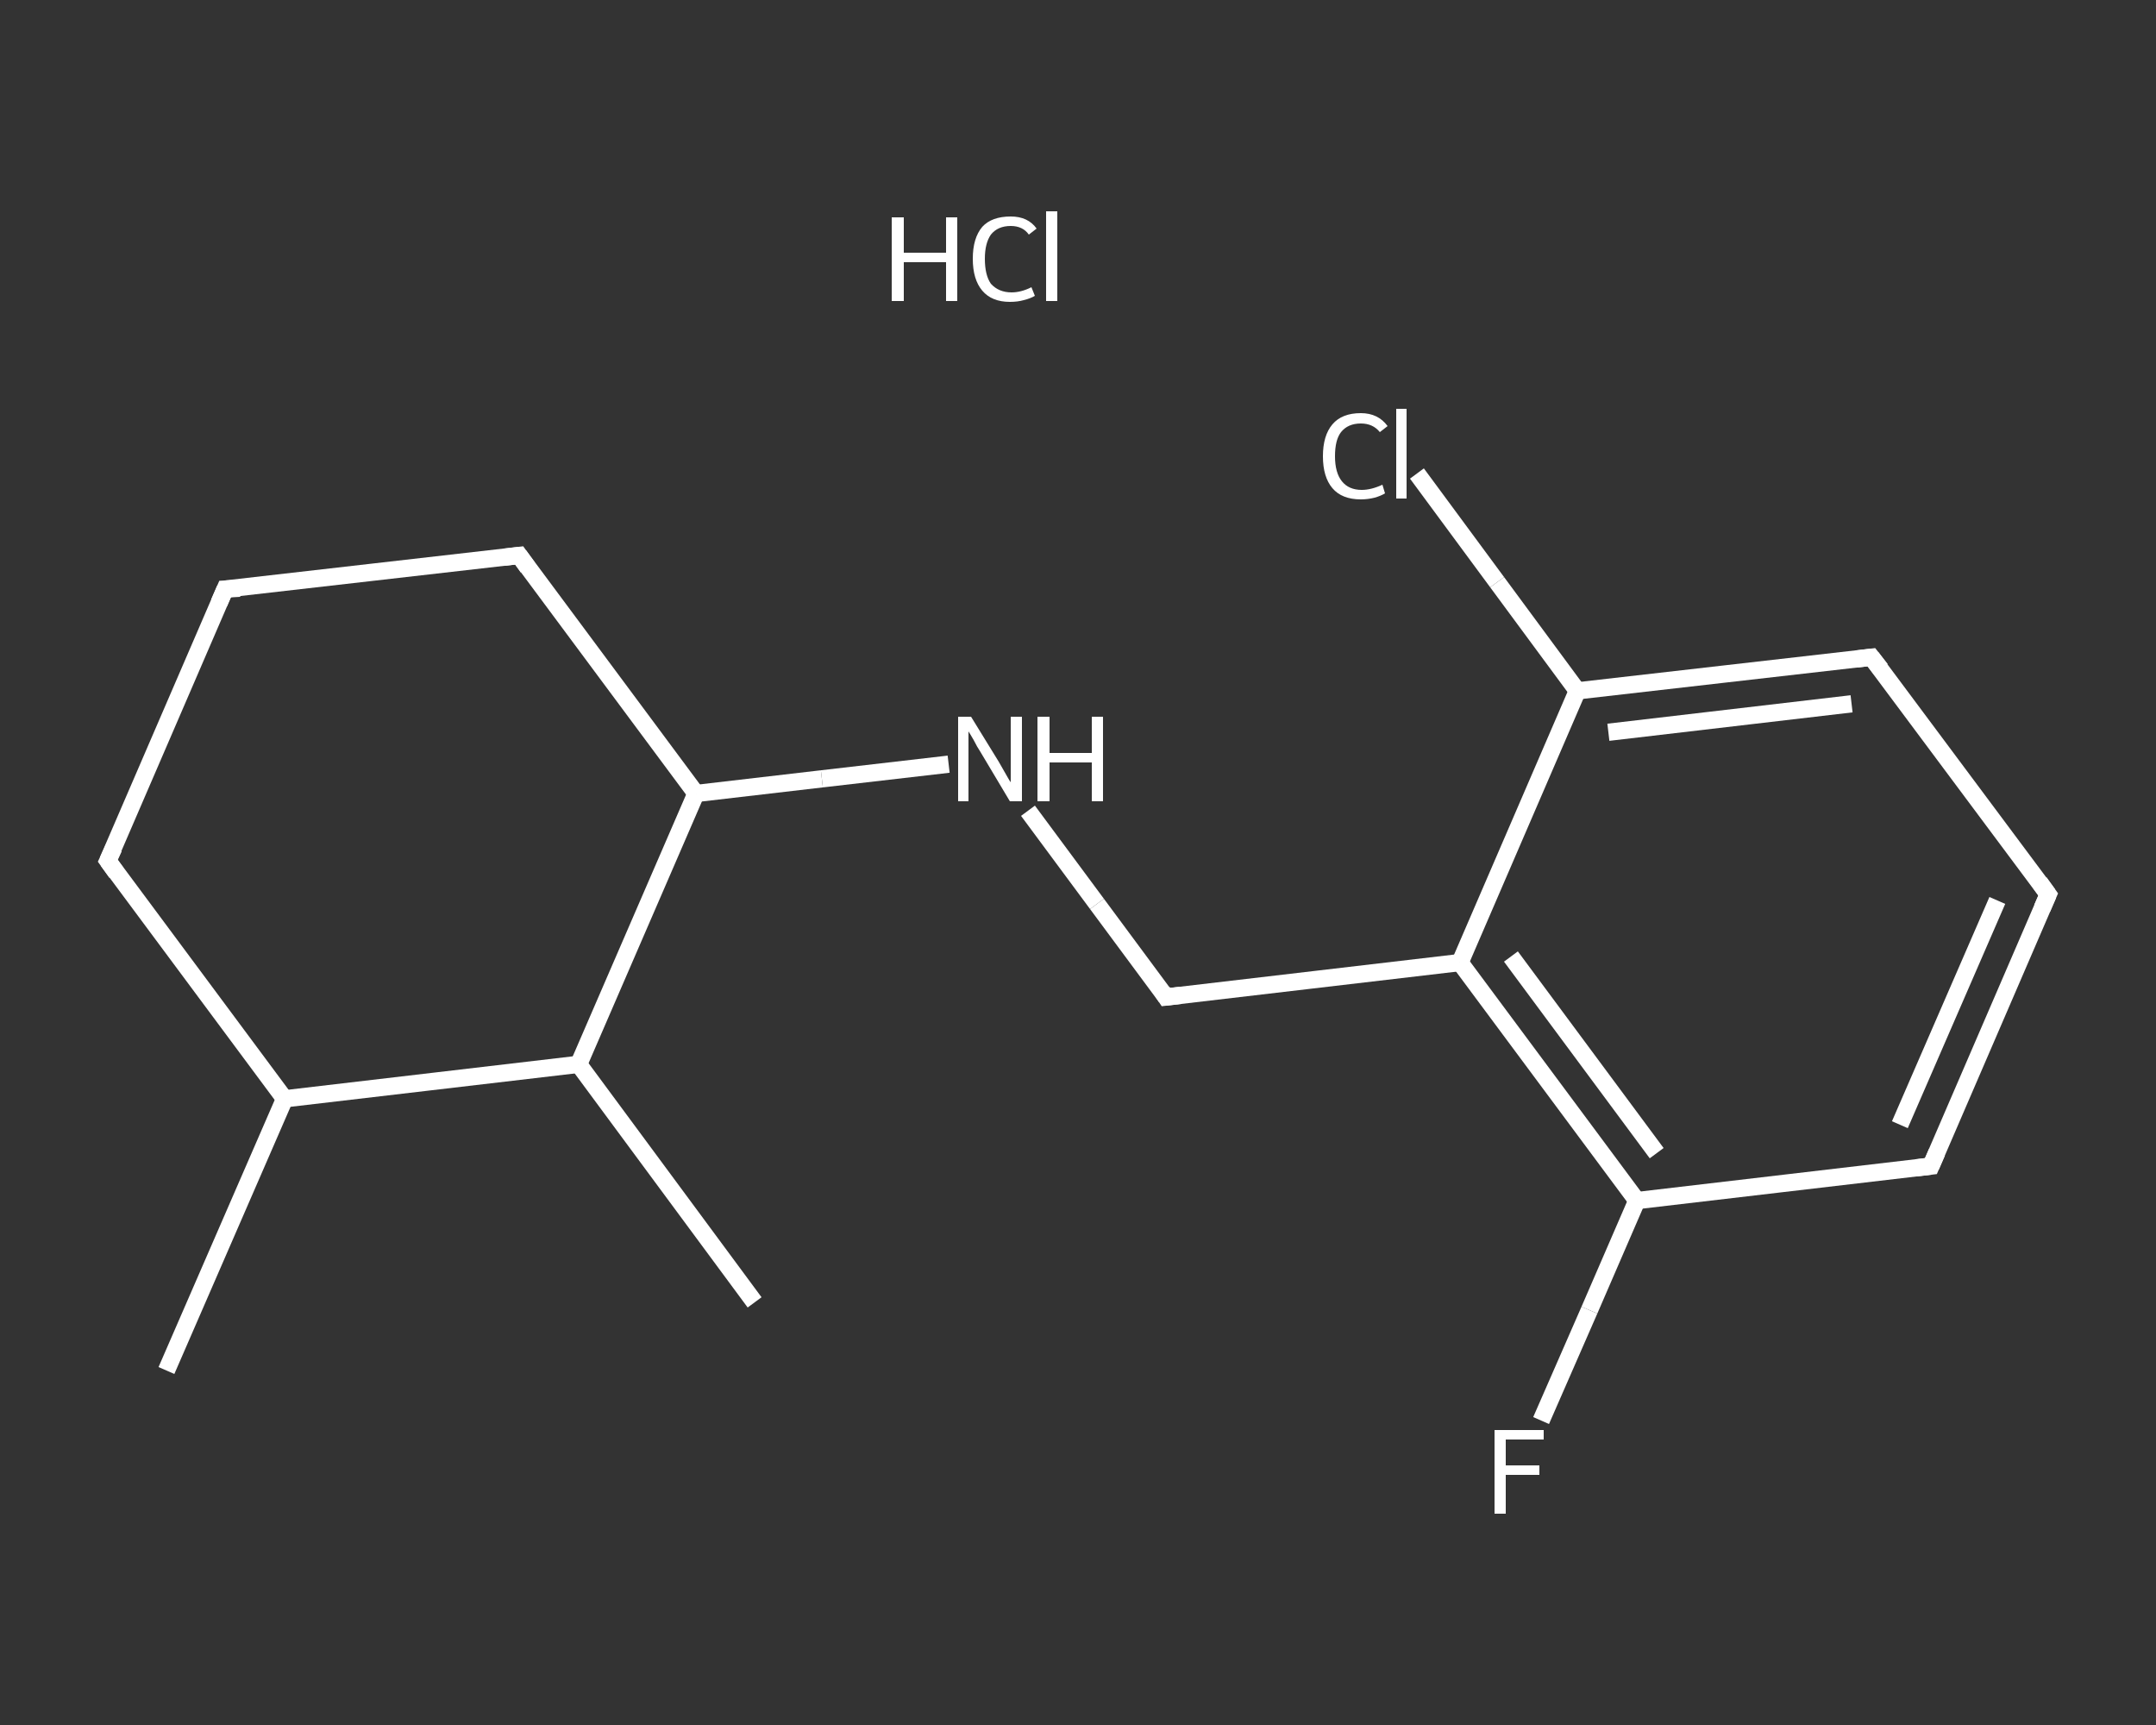 <?xml version='1.0' encoding='iso-8859-1'?>
<svg version='1.1' baseProfile='full'
              xmlns='http://www.w3.org/2000/svg'
                      xmlns:rdkit='http://www.rdkit.org/xml'
                      xmlns:xlink='http://www.w3.org/1999/xlink'
                  xml:space='preserve'
width='250px' height='200px' viewBox='0 0 250 200'>
<rect x="0" y="0" width="250" height="200" fill="#333333" stroke="none"/>
<!-- END OF HEADER -->
<rect style='opacity:1.0;fill:transparent;stroke:none' width='250.0' height='200.0' x='0.0' y='0.0'> </rect>
<path class='bond-0 atom-0 atom-1' d='M 19.3,158.9 L 33.0,127.4' style='fill:none;fill-rule:evenodd;stroke:#FFFFFF;stroke-width:2.0px;stroke-linecap:butt;stroke-linejoin:miter;stroke-opacity:1' />
<path class='bond-1 atom-1 atom-2' d='M 33.0,127.4 L 12.5,99.8' style='fill:none;fill-rule:evenodd;stroke:#FFFFFF;stroke-width:2.0px;stroke-linecap:butt;stroke-linejoin:miter;stroke-opacity:1' />
<path class='bond-2 atom-2 atom-3' d='M 12.5,99.8 L 26.1,68.3' style='fill:none;fill-rule:evenodd;stroke:#FFFFFF;stroke-width:2.0px;stroke-linecap:butt;stroke-linejoin:miter;stroke-opacity:1' />
<path class='bond-3 atom-3 atom-4' d='M 26.1,68.3 L 60.2,64.4' style='fill:none;fill-rule:evenodd;stroke:#FFFFFF;stroke-width:2.0px;stroke-linecap:butt;stroke-linejoin:miter;stroke-opacity:1' />
<path class='bond-4 atom-4 atom-5' d='M 60.2,64.4 L 80.7,92.0' style='fill:none;fill-rule:evenodd;stroke:#FFFFFF;stroke-width:2.0px;stroke-linecap:butt;stroke-linejoin:miter;stroke-opacity:1' />
<path class='bond-5 atom-5 atom-6' d='M 80.7,92.0 L 95.3,90.3' style='fill:none;fill-rule:evenodd;stroke:#FFFFFF;stroke-width:2.0px;stroke-linecap:butt;stroke-linejoin:miter;stroke-opacity:1' />
<path class='bond-5 atom-5 atom-6' d='M 95.3,90.3 L 110.0,88.6' style='fill:none;fill-rule:evenodd;stroke:#FFFFFF;stroke-width:2.0px;stroke-linecap:butt;stroke-linejoin:miter;stroke-opacity:1' />
<path class='bond-6 atom-6 atom-7' d='M 119.2,94.0 L 127.2,104.8' style='fill:none;fill-rule:evenodd;stroke:#FFFFFF;stroke-width:2.0px;stroke-linecap:butt;stroke-linejoin:miter;stroke-opacity:1' />
<path class='bond-6 atom-6 atom-7' d='M 127.2,104.8 L 135.2,115.6' style='fill:none;fill-rule:evenodd;stroke:#FFFFFF;stroke-width:2.0px;stroke-linecap:butt;stroke-linejoin:miter;stroke-opacity:1' />
<path class='bond-7 atom-7 atom-8' d='M 135.2,115.6 L 169.3,111.6' style='fill:none;fill-rule:evenodd;stroke:#FFFFFF;stroke-width:2.0px;stroke-linecap:butt;stroke-linejoin:miter;stroke-opacity:1' />
<path class='bond-8 atom-8 atom-9' d='M 169.3,111.6 L 189.8,139.2' style='fill:none;fill-rule:evenodd;stroke:#FFFFFF;stroke-width:2.0px;stroke-linecap:butt;stroke-linejoin:miter;stroke-opacity:1' />
<path class='bond-8 atom-8 atom-9' d='M 175.2,110.9 L 192.1,133.7' style='fill:none;fill-rule:evenodd;stroke:#FFFFFF;stroke-width:2.0px;stroke-linecap:butt;stroke-linejoin:miter;stroke-opacity:1' />
<path class='bond-9 atom-9 atom-10' d='M 189.8,139.2 L 184.3,151.9' style='fill:none;fill-rule:evenodd;stroke:#FFFFFF;stroke-width:2.0px;stroke-linecap:butt;stroke-linejoin:miter;stroke-opacity:1' />
<path class='bond-9 atom-9 atom-10' d='M 184.3,151.9 L 178.7,164.7' style='fill:none;fill-rule:evenodd;stroke:#FFFFFF;stroke-width:2.0px;stroke-linecap:butt;stroke-linejoin:miter;stroke-opacity:1' />
<path class='bond-10 atom-9 atom-11' d='M 189.8,139.2 L 223.9,135.2' style='fill:none;fill-rule:evenodd;stroke:#FFFFFF;stroke-width:2.0px;stroke-linecap:butt;stroke-linejoin:miter;stroke-opacity:1' />
<path class='bond-11 atom-11 atom-12' d='M 223.9,135.2 L 237.5,103.7' style='fill:none;fill-rule:evenodd;stroke:#FFFFFF;stroke-width:2.0px;stroke-linecap:butt;stroke-linejoin:miter;stroke-opacity:1' />
<path class='bond-11 atom-11 atom-12' d='M 220.3,130.4 L 231.6,104.4' style='fill:none;fill-rule:evenodd;stroke:#FFFFFF;stroke-width:2.0px;stroke-linecap:butt;stroke-linejoin:miter;stroke-opacity:1' />
<path class='bond-12 atom-12 atom-13' d='M 237.5,103.7 L 217.0,76.2' style='fill:none;fill-rule:evenodd;stroke:#FFFFFF;stroke-width:2.0px;stroke-linecap:butt;stroke-linejoin:miter;stroke-opacity:1' />
<path class='bond-13 atom-13 atom-14' d='M 217.0,76.2 L 182.9,80.1' style='fill:none;fill-rule:evenodd;stroke:#FFFFFF;stroke-width:2.0px;stroke-linecap:butt;stroke-linejoin:miter;stroke-opacity:1' />
<path class='bond-13 atom-13 atom-14' d='M 214.7,81.6 L 186.5,84.9' style='fill:none;fill-rule:evenodd;stroke:#FFFFFF;stroke-width:2.0px;stroke-linecap:butt;stroke-linejoin:miter;stroke-opacity:1' />
<path class='bond-14 atom-14 atom-15' d='M 182.9,80.1 L 173.6,67.5' style='fill:none;fill-rule:evenodd;stroke:#FFFFFF;stroke-width:2.0px;stroke-linecap:butt;stroke-linejoin:miter;stroke-opacity:1' />
<path class='bond-14 atom-14 atom-15' d='M 173.6,67.5 L 164.3,54.9' style='fill:none;fill-rule:evenodd;stroke:#FFFFFF;stroke-width:2.0px;stroke-linecap:butt;stroke-linejoin:miter;stroke-opacity:1' />
<path class='bond-15 atom-5 atom-16' d='M 80.7,92.0 L 67.1,123.4' style='fill:none;fill-rule:evenodd;stroke:#FFFFFF;stroke-width:2.0px;stroke-linecap:butt;stroke-linejoin:miter;stroke-opacity:1' />
<path class='bond-16 atom-16 atom-17' d='M 67.1,123.4 L 87.5,151.0' style='fill:none;fill-rule:evenodd;stroke:#FFFFFF;stroke-width:2.0px;stroke-linecap:butt;stroke-linejoin:miter;stroke-opacity:1' />
<path class='bond-17 atom-16 atom-1' d='M 67.1,123.4 L 33.0,127.4' style='fill:none;fill-rule:evenodd;stroke:#FFFFFF;stroke-width:2.0px;stroke-linecap:butt;stroke-linejoin:miter;stroke-opacity:1' />
<path class='bond-18 atom-14 atom-8' d='M 182.9,80.1 L 169.3,111.6' style='fill:none;fill-rule:evenodd;stroke:#FFFFFF;stroke-width:2.0px;stroke-linecap:butt;stroke-linejoin:miter;stroke-opacity:1' />
<path d='M 13.5,101.2 L 12.5,99.8 L 13.2,98.3' style='fill:none;stroke:#FFFFFF;stroke-width:2.0px;stroke-linecap:butt;stroke-linejoin:miter;stroke-opacity:1;' />
<path d='M 25.4,69.9 L 26.1,68.3 L 27.8,68.2' style='fill:none;stroke:#FFFFFF;stroke-width:2.0px;stroke-linecap:butt;stroke-linejoin:miter;stroke-opacity:1;' />
<path d='M 58.5,64.6 L 60.2,64.4 L 61.2,65.8' style='fill:none;stroke:#FFFFFF;stroke-width:2.0px;stroke-linecap:butt;stroke-linejoin:miter;stroke-opacity:1;' />
<path d='M 134.8,115.0 L 135.2,115.6 L 136.9,115.4' style='fill:none;stroke:#FFFFFF;stroke-width:2.0px;stroke-linecap:butt;stroke-linejoin:miter;stroke-opacity:1;' />
<path d='M 222.2,135.4 L 223.9,135.2 L 224.6,133.6' style='fill:none;stroke:#FFFFFF;stroke-width:2.0px;stroke-linecap:butt;stroke-linejoin:miter;stroke-opacity:1;' />
<path d='M 236.8,105.3 L 237.5,103.7 L 236.5,102.3' style='fill:none;stroke:#FFFFFF;stroke-width:2.0px;stroke-linecap:butt;stroke-linejoin:miter;stroke-opacity:1;' />
<path d='M 218.1,77.6 L 217.0,76.2 L 215.3,76.4' style='fill:none;stroke:#FFFFFF;stroke-width:2.0px;stroke-linecap:butt;stroke-linejoin:miter;stroke-opacity:1;' />
<path class='atom-6' d='M 112.6 83.1
L 115.8 88.3
Q 116.1 88.8, 116.6 89.7
Q 117.1 90.6, 117.2 90.7
L 117.2 83.1
L 118.5 83.1
L 118.5 92.9
L 117.1 92.9
L 113.7 87.2
Q 113.3 86.6, 112.9 85.8
Q 112.5 85.1, 112.3 84.8
L 112.3 92.9
L 111.1 92.9
L 111.1 83.1
L 112.6 83.1
' fill='#FFFFFF'/>
<path class='atom-6' d='M 120.3 83.1
L 121.7 83.1
L 121.7 87.3
L 126.6 87.3
L 126.6 83.1
L 127.9 83.1
L 127.9 92.9
L 126.6 92.9
L 126.6 88.4
L 121.7 88.4
L 121.7 92.9
L 120.3 92.9
L 120.3 83.1
' fill='#FFFFFF'/>
<path class='atom-10' d='M 173.3 165.8
L 179.0 165.8
L 179.0 166.9
L 174.6 166.9
L 174.6 169.9
L 178.5 169.9
L 178.5 171.0
L 174.6 171.0
L 174.6 175.5
L 173.3 175.5
L 173.3 165.8
' fill='#FFFFFF'/>
<path class='atom-15' d='M 153.4 52.9
Q 153.4 50.5, 154.5 49.2
Q 155.6 47.9, 157.8 47.9
Q 159.8 47.9, 160.9 49.4
L 160.0 50.1
Q 159.2 49.1, 157.8 49.1
Q 156.3 49.1, 155.5 50.1
Q 154.8 51.0, 154.8 52.9
Q 154.8 54.8, 155.6 55.8
Q 156.4 56.8, 157.9 56.8
Q 159.0 56.8, 160.3 56.2
L 160.6 57.2
Q 160.1 57.5, 159.4 57.7
Q 158.6 57.9, 157.8 57.9
Q 155.6 57.9, 154.5 56.6
Q 153.4 55.3, 153.4 52.9
' fill='#FFFFFF'/>
<path class='atom-15' d='M 161.9 47.4
L 163.1 47.4
L 163.1 57.8
L 161.9 57.8
L 161.9 47.4
' fill='#FFFFFF'/>
<path class='atom-18' d='M 103.4 25.2
L 104.8 25.2
L 104.8 29.3
L 109.7 29.3
L 109.7 25.2
L 111.0 25.2
L 111.0 34.9
L 109.7 34.9
L 109.7 30.4
L 104.8 30.4
L 104.8 34.9
L 103.4 34.9
L 103.4 25.2
' fill='#FFFFFF'/>
<path class='atom-18' d='M 112.8 30.0
Q 112.8 27.6, 113.9 26.3
Q 115.0 25.1, 117.2 25.1
Q 119.2 25.1, 120.2 26.5
L 119.3 27.2
Q 118.6 26.2, 117.2 26.2
Q 115.7 26.2, 114.9 27.2
Q 114.2 28.2, 114.2 30.0
Q 114.2 31.9, 114.9 32.9
Q 115.8 33.9, 117.3 33.9
Q 118.4 33.9, 119.6 33.3
L 120.0 34.3
Q 119.5 34.6, 118.7 34.8
Q 118.0 35.0, 117.1 35.0
Q 115.0 35.0, 113.9 33.7
Q 112.8 32.4, 112.8 30.0
' fill='#FFFFFF'/>
<path class='atom-18' d='M 121.3 24.5
L 122.6 24.5
L 122.6 34.9
L 121.3 34.9
L 121.3 24.5
' fill='#FFFFFF'/>
</svg>
